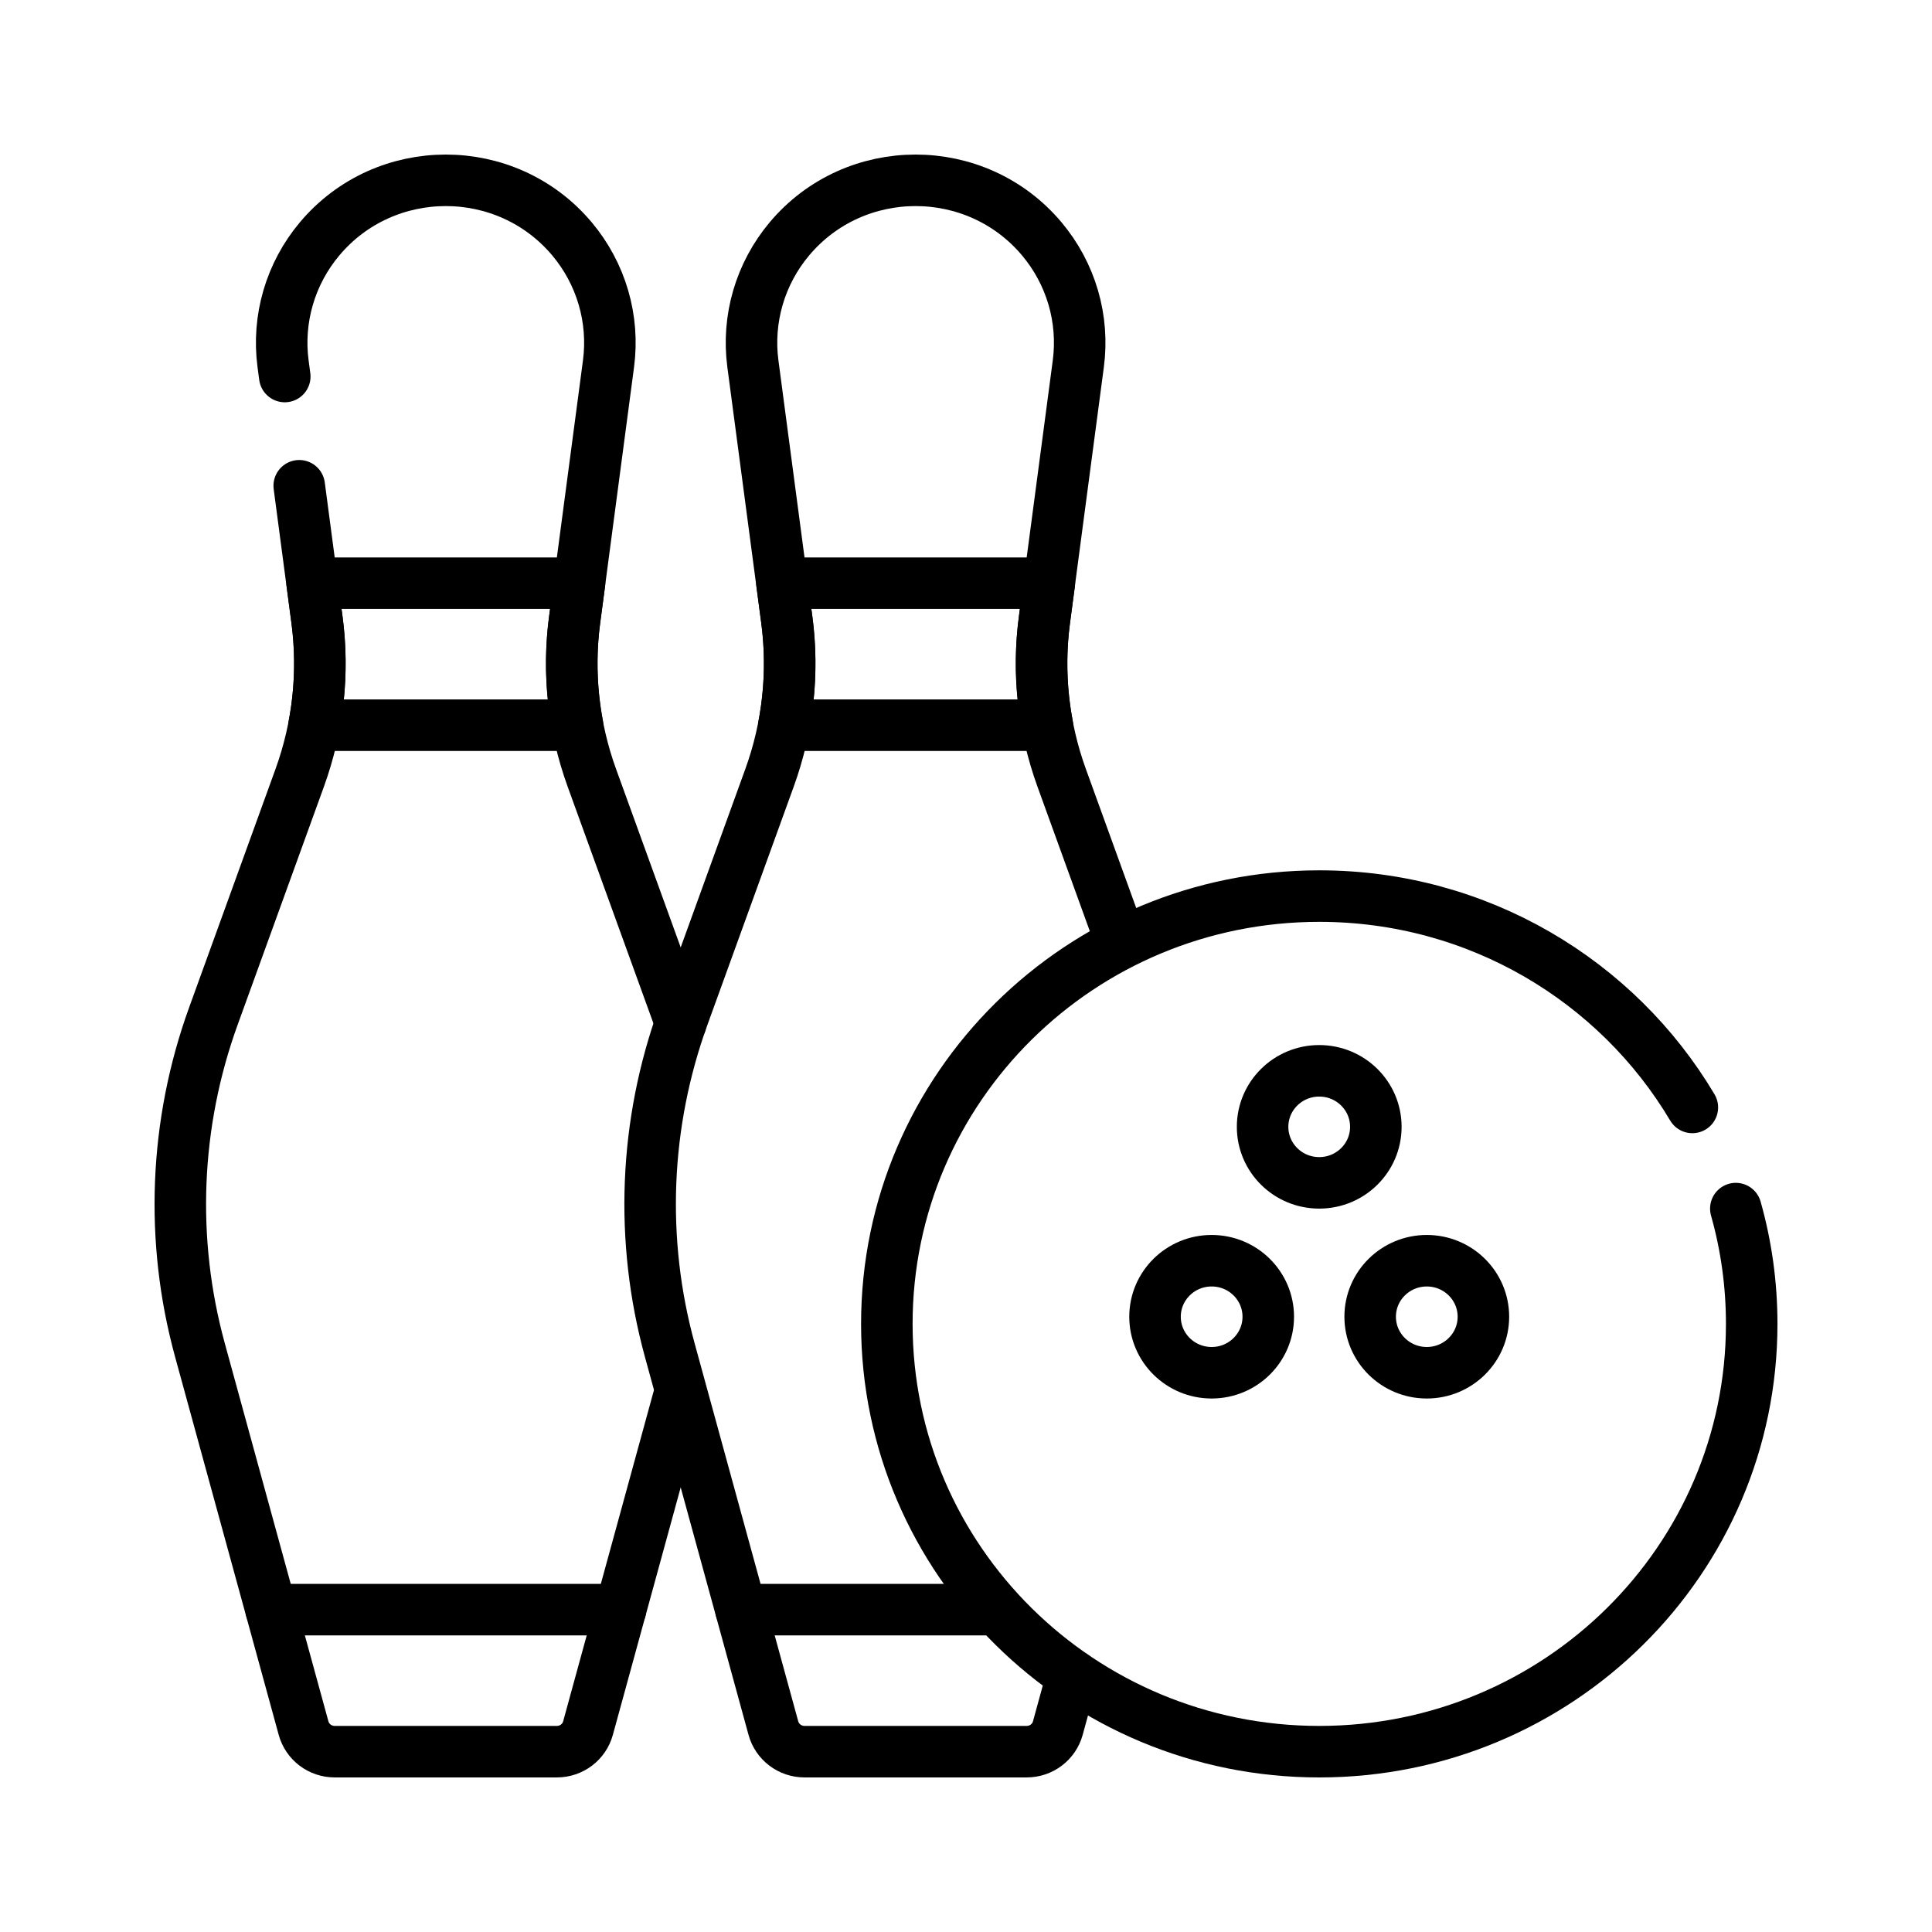 <?xml version="1.0" encoding="UTF-8"?>
<svg xmlns="http://www.w3.org/2000/svg" width="150" height="150" viewBox="0 0 150 150" fill="none">
  <path d="M21.051 124.974H48.177M57.528 124.974H76.79M134.769 93.835C135.573 96.682 136.002 99.685 136.002 102.786C136.002 121.13 120.971 136 102.428 136C83.886 136 68.854 121.13 68.854 102.786C68.854 84.442 83.886 69.572 102.428 69.572C114.773 69.572 125.561 76.163 131.394 85.981M44.84 56.305H24.388C24.898 53.6 24.973 50.833 24.61 48.105L24.236 45.278H44.993L44.618 48.105C44.255 50.833 44.33 53.6 44.84 56.305ZM81.317 56.305H60.864C61.375 53.6 61.45 50.833 61.087 48.105L60.712 45.278H81.469L81.095 48.105C80.731 50.833 80.806 53.6 81.317 56.305Z" stroke="black" stroke-width="4" stroke-miterlimit="10" stroke-linecap="round" stroke-linejoin="round"></path>
  <path d="M102.424 91.836C104.852 91.836 106.82 89.889 106.82 87.487C106.82 85.085 104.852 83.138 102.424 83.138C99.996 83.138 98.027 85.085 98.027 87.487C98.027 89.889 99.996 91.836 102.424 91.836Z" stroke="black" stroke-width="4" stroke-miterlimit="10" stroke-linecap="round" stroke-linejoin="round"></path>
  <path d="M94.072 106.58C96.5 106.58 98.468 104.633 98.468 102.231C98.468 99.829 96.5 97.882 94.072 97.882C91.644 97.882 89.676 99.829 89.676 102.231C89.676 104.633 91.644 106.58 94.072 106.58Z" stroke="black" stroke-width="4" stroke-miterlimit="10" stroke-linecap="round" stroke-linejoin="round"></path>
  <path d="M110.775 106.58C113.203 106.58 115.171 104.633 115.171 102.231C115.171 99.829 113.203 97.882 110.775 97.882C108.347 97.882 106.379 99.829 106.379 102.231C106.379 104.633 108.347 106.58 110.775 106.58Z" stroke="black" stroke-width="4" stroke-miterlimit="10" stroke-linecap="round" stroke-linejoin="round"></path>
  <path d="M87.038 73.116L82.421 60.372C80.999 56.446 80.542 52.241 81.09 48.105L83.72 28.242C83.948 26.519 83.814 24.768 83.326 23.099C82.837 21.43 82.005 19.879 80.882 18.543C75.787 12.486 66.386 12.486 61.292 18.543C60.169 19.879 59.337 21.43 58.848 23.099C58.36 24.768 58.225 26.519 58.454 28.242L61.084 48.105C61.631 52.241 61.175 56.446 59.752 60.372L53.042 78.894C50.022 87.23 49.659 96.281 52.002 104.827L60.046 134.171C60.19 134.696 60.504 135.159 60.941 135.489C61.377 135.82 61.911 135.999 62.461 135.999H79.713C80.843 135.999 81.833 135.25 82.129 134.171L83.253 130.069" stroke="black" stroke-width="4" stroke-miterlimit="10" stroke-linecap="round" stroke-linejoin="round"></path>
  <path d="M52.849 79.441C52.786 79.258 52.721 79.076 52.656 78.894L45.945 60.372C44.523 56.446 44.066 52.241 44.614 48.105L47.244 28.242C47.472 26.519 47.338 24.768 46.849 23.099C46.361 21.43 45.529 19.879 44.406 18.543C39.311 12.486 29.91 12.486 24.816 18.543C23.693 19.879 22.861 21.43 22.372 23.099C21.884 24.768 21.749 26.519 21.977 28.242L22.109 29.233M23.232 37.715L24.607 48.105C25.155 52.241 24.699 56.446 23.276 60.373L16.566 78.894C13.546 87.23 13.182 96.281 15.525 104.827L23.569 134.171C23.713 134.696 24.028 135.159 24.464 135.49C24.901 135.82 25.435 135.999 25.985 135.999H43.237C44.367 135.999 45.357 135.25 45.652 134.171L52.664 108.593" stroke="black" stroke-width="4" stroke-miterlimit="10" stroke-linecap="round" stroke-linejoin="round"></path>
</svg>
